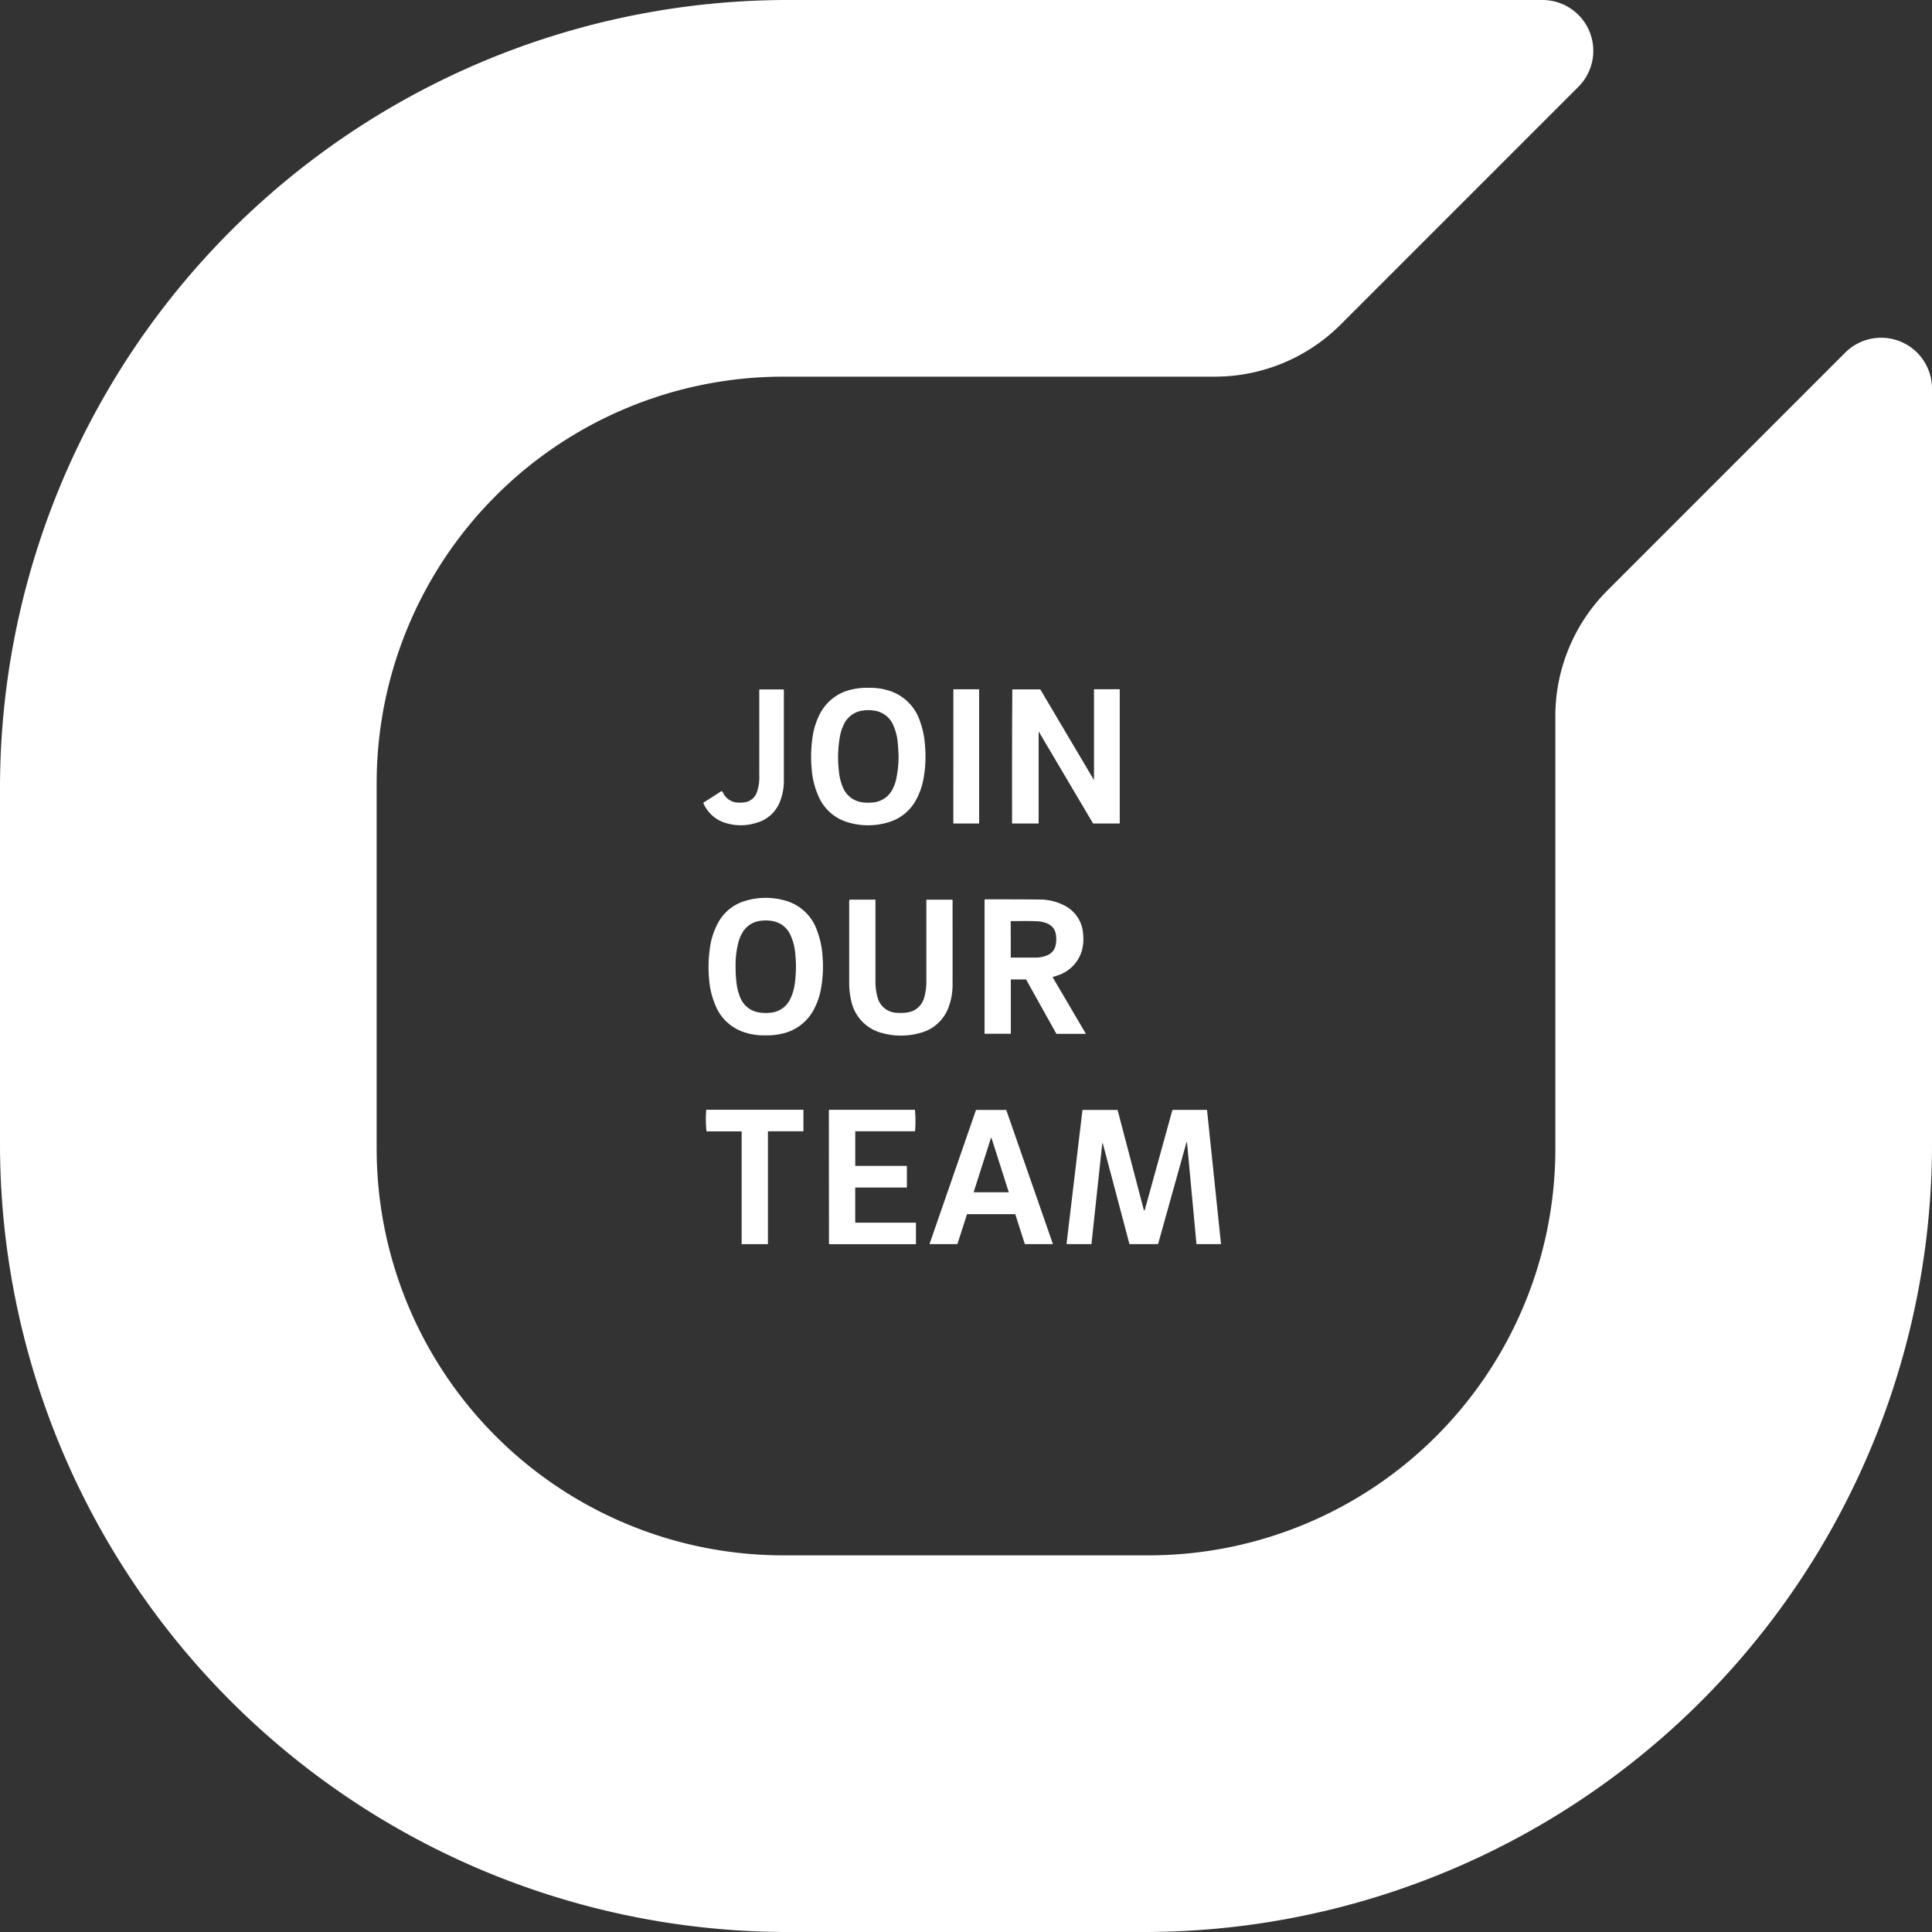 <svg xmlns="http://www.w3.org/2000/svg" viewBox="0 0 250 250">
  <rect x="0" y="0" width="250" height="250" fill="#333333" stroke="none"/>
  <defs>
    <style>
      .a {
        fill: #fff;
      }
    </style>
  </defs>
  <title>join-our-team</title>
  <g>
    <g>
      <path class="a" d="M158,160.99h-3.177q-.615-6.6-1.226-13.175l-.06-.016q-1.84,6.59-3.685,13.191h-3.7L142.7,147.948l-.066.006q-.7,6.508-1.4,13.033h-3.226c.688-5.789,1.375-11.563,2.064-17.36h4.543q1.706,6.5,3.408,13c.041-.05-.027.01.032.006a.063.063,0,0,0,.037-.022.114.114,0,0,0,.026-.035.409.409,0,0,0,.036-.08l3.543-12.823a.241.241,0,0,1,.033-.051h4.457Z"/>
      <path class="a" d="M134.4,94.646v11.911h-3.44c0-5.778-.013-11.554.033-17.353h3.619l6.951,11.744V89.184l1.677,0h1.653v17.375h-3.448Z"/>
      <path class="a" d="M136.7,133.782l-3.927-7.041H130.8v7.028h-3.4V116.437c.1-.1.221-.063.331-.062,2.27,0,4.54,0,6.809.023a7.006,7.006,0,0,1,3.093.721,4.419,4.419,0,0,1,2.523,3.769,5.649,5.649,0,0,1-.114,1.929,4.744,4.744,0,0,1-3.117,3.378c-.217.084-.442.149-.722.242l4.314,7.345Zm-5.908-9.868c1.056,0,2.08,0,3.1,0a4.055,4.055,0,0,0,1.546-.269,1.79,1.79,0,0,0,1.159-1.335,3.567,3.567,0,0,0,.024-1.444,1.766,1.766,0,0,0-1.079-1.352,3.591,3.591,0,0,0-1.273-.3c-1.111-.061-2.224-.019-3.336-.026a.8.8,0,0,0-.145.027Z"/>
      <path class="a" d="M112.364,89.007a7.924,7.924,0,0,1,2.489.309,6.131,6.131,0,0,1,4.2,4.037,11.376,11.376,0,0,1,.646,3.141,16.3,16.3,0,0,1-.181,4.173,9.108,9.108,0,0,1-.948,2.777,5.958,5.958,0,0,1-3.734,2.995,9.059,9.059,0,0,1-5.194-.056,5.93,5.93,0,0,1-3.72-3.326,10.518,10.518,0,0,1-.892-3.571,17.282,17.282,0,0,1,.081-3.871,9.557,9.557,0,0,1,1-3.268,6.035,6.035,0,0,1,4.266-3.159A7.84,7.84,0,0,1,112.364,89.007Zm3.911,8.765c-.028-.457-.044-1.06-.108-1.658a7.015,7.015,0,0,0-.568-2.253,3.135,3.135,0,0,0-2.327-1.883,4.821,4.821,0,0,0-1.529-.044,3.151,3.151,0,0,0-2.6,1.914,5.807,5.807,0,0,0-.437,1.336,15.393,15.393,0,0,0-.143,4.693,6.729,6.729,0,0,0,.487,1.959,3.147,3.147,0,0,0,2.153,1.91,4.737,4.737,0,0,0,1.438.108,3.163,3.163,0,0,0,2.932-1.889,5.44,5.44,0,0,0,.348-.948A13.956,13.956,0,0,0,116.275,97.772Z"/>
      <path class="a" d="M99.112,133.97a8.021,8.021,0,0,1-2.815-.4,6.014,6.014,0,0,1-3.658-3.335,10.519,10.519,0,0,1-.878-3.53,17.048,17.048,0,0,1,.079-3.871,9.476,9.476,0,0,1,1.1-3.461,5.814,5.814,0,0,1,3.434-2.78,9.146,9.146,0,0,1,5.237-.055,6.056,6.056,0,0,1,4.119,3.89,10.948,10.948,0,0,1,.678,3,16.22,16.22,0,0,1-.166,4.481,9.079,9.079,0,0,1-.96,2.774,6.1,6.1,0,0,1-4.258,3.107A7.431,7.431,0,0,1,99.112,133.97Zm-3.926-9.135a17.356,17.356,0,0,0,.094,2.133,7.017,7.017,0,0,0,.5,2.089A3.106,3.106,0,0,0,98.159,131a5.109,5.109,0,0,0,1.485.049,3.115,3.115,0,0,0,2.606-1.763,6.1,6.1,0,0,0,.576-1.886,15.892,15.892,0,0,0,.074-4.041,6.945,6.945,0,0,0-.6-2.337,3.123,3.123,0,0,0-2.272-1.825,4.817,4.817,0,0,0-1.528-.054,3.1,3.1,0,0,0-2.451,1.578,5.1,5.1,0,0,0-.439,1A11.27,11.27,0,0,0,95.186,124.835Z"/>
      <path class="a" d="M109.934,116.411h3.348v.491q0,4.989,0,9.979a7.559,7.559,0,0,0,.26,2.137,2.669,2.669,0,0,0,2.56,2.04,5.616,5.616,0,0,0,1.4-.061,2.619,2.619,0,0,0,2.1-1.951,7.364,7.364,0,0,0,.267-2.181q0-5.011,0-10.023v-.422h3.345c.091.1.048.242.048.368,0,3.547.008,7.095,0,10.642a8.189,8.189,0,0,1-.441,2.685,5.306,5.306,0,0,1-3.818,3.563,9.072,9.072,0,0,1-4.86-.006,5.43,5.43,0,0,1-4.02-4.293,9.288,9.288,0,0,1-.237-2.141q0-5.166,0-10.333A1.034,1.034,0,0,1,109.934,116.411Z"/>
      <path class="a" d="M130.206,143.624l6.044,17.362h-3.636l-1.242-3.875h-6.241l-1.244,3.877h-3.611l6.018-17.364Zm-1.907,3.627-.07,0-2.24,7.026h4.548Z"/>
      <path class="a" d="M118.522,158.213V161h-11.2a.174.174,0,0,1-.03-.026c-.009-.011-.022-.024-.022-.037q-.009-8.568-.016-17.136a1.589,1.589,0,0,1,.027-.192h11.113a15.5,15.5,0,0,1,.013,2.779H110.67v4.482h6.68v2.8h-6.684v4.542h7.856Z"/>
      <path class="a" d="M99.369,160.994h-3.4V146.4H91.422a14.093,14.093,0,0,1-.028-2.8h12.568v2.79H99.369Z"/>
      <path class="a" d="M91,103.882l2.363-1.516c.174.077.2.236.277.357a2.2,2.2,0,0,0,2,1.134,3.711,3.711,0,0,0,.872-.067,1.955,1.955,0,0,0,1.421-1.255,5.928,5.928,0,0,0,.316-2.213q.007-5.3,0-10.6V89.21H101.4a1.242,1.242,0,0,1,.03.443q0,5.7,0,11.4a7.088,7.088,0,0,1-.438,2.5,4.532,4.532,0,0,1-3.035,2.895,6.666,6.666,0,0,1-4.313-.037A4.536,4.536,0,0,1,91,103.882Z"/>
      <path class="a" d="M123.365,89.191H126.7v17.366h-3.338Z"/>
    </g>
    <path class="a" d="M201.262,92.677V148.63a52.633,52.633,0,0,1-52.632,52.632H101.371A52.633,52.633,0,0,1,48.739,148.63V101.371a52.632,52.632,0,0,1,52.632-52.632h55.823A23.024,23.024,0,0,0,173.476,42l30.763-30.764A6.578,6.578,0,0,0,199.588,0H101.974A101.975,101.975,0,0,0,0,101.974v46.053A101.974,101.974,0,0,0,101.974,250h46.053A101.973,101.973,0,0,0,250,148.027V50.283a6.579,6.579,0,0,0-11.231-4.652L208.005,76.4a23.026,23.026,0,0,0-6.743,16.282"/>
  </g>
</svg>
